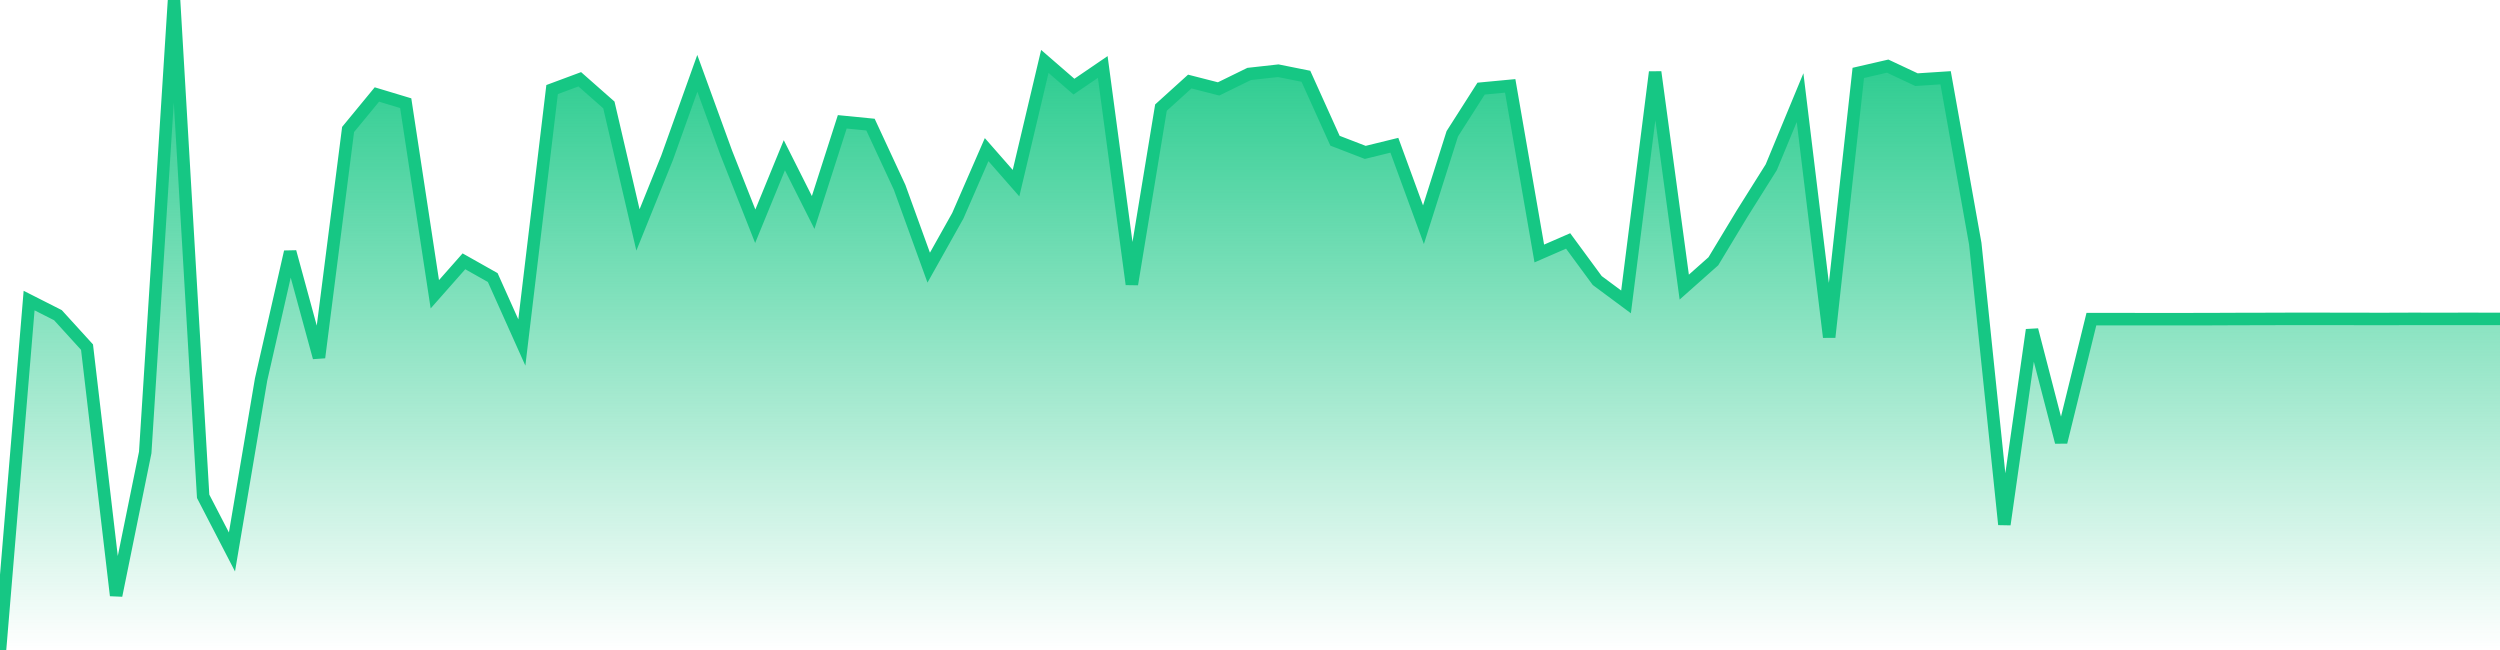 <svg xmlns="http://www.w3.org/2000/svg" width="200" height="52"><defs><linearGradient id="gradient" gradientTransform="rotate(90)"><stop offset="0" stop-color="#16C784"></stop><stop offset="1" stop-color="#16C784" stop-opacity="0"></stop></linearGradient></defs><path stroke="#16C784" stroke-chartWidth="1" stroke-dasharray="0 226.488 10240.901" fill="url(#gradient)" d="M200,25.512L200,52L0,52L0,52L2.328,24.045L4.633,25.213L6.962,27.77L9.29,47.641L11.618,36.196L13.923,0L16.252,39.704L18.557,44.157L20.885,30.371L23.213,20.148L25.519,28.602L27.847,10.359L30.152,7.559L32.457,8.254L34.786,23.542L37.114,20.905L39.419,22.205L41.747,27.399L44.168,7.165L46.381,6.342L48.709,8.394L51.037,18.395L53.366,12.627L55.786,5.867L58.091,12.201L60.42,18.1L62.748,12.418L65.053,16.999L67.381,9.746L69.64,9.969L71.969,14.986L74.297,21.412L76.625,17.261L78.93,11.97L81.282,14.652L83.587,4.913L85.915,6.931L88.22,5.358L90.549,22.743L92.877,8.609L95.182,6.523L97.487,7.113L99.931,5.916L102.259,5.657L104.472,6.101L106.8,11.258L109.221,12.192L111.549,11.62L113.877,17.978L116.183,10.703L118.488,7.089L120.816,6.869L123.144,20.28L125.45,19.275L127.778,22.442L130.083,24.152L132.411,5.764L134.74,22.969L137.068,20.902L139.373,17.084L141.701,13.379L144.006,7.811L146.335,26.973L148.663,5.832L151.014,5.29L153.32,6.373L155.648,6.221L158.022,19.502L160.35,41.959L162.563,26.39L164.892,35.373L167.312,25.531L169.64,25.53L171.969,25.534L174.274,25.533L176.602,25.531L178.93,25.521L181.259,25.516L183.564,25.508L185.892,25.51L188.22,25.513L190.549,25.518L192.854,25.51L195.136,25.512L197.464,25.51L199.769,25.512Z"></path></svg>